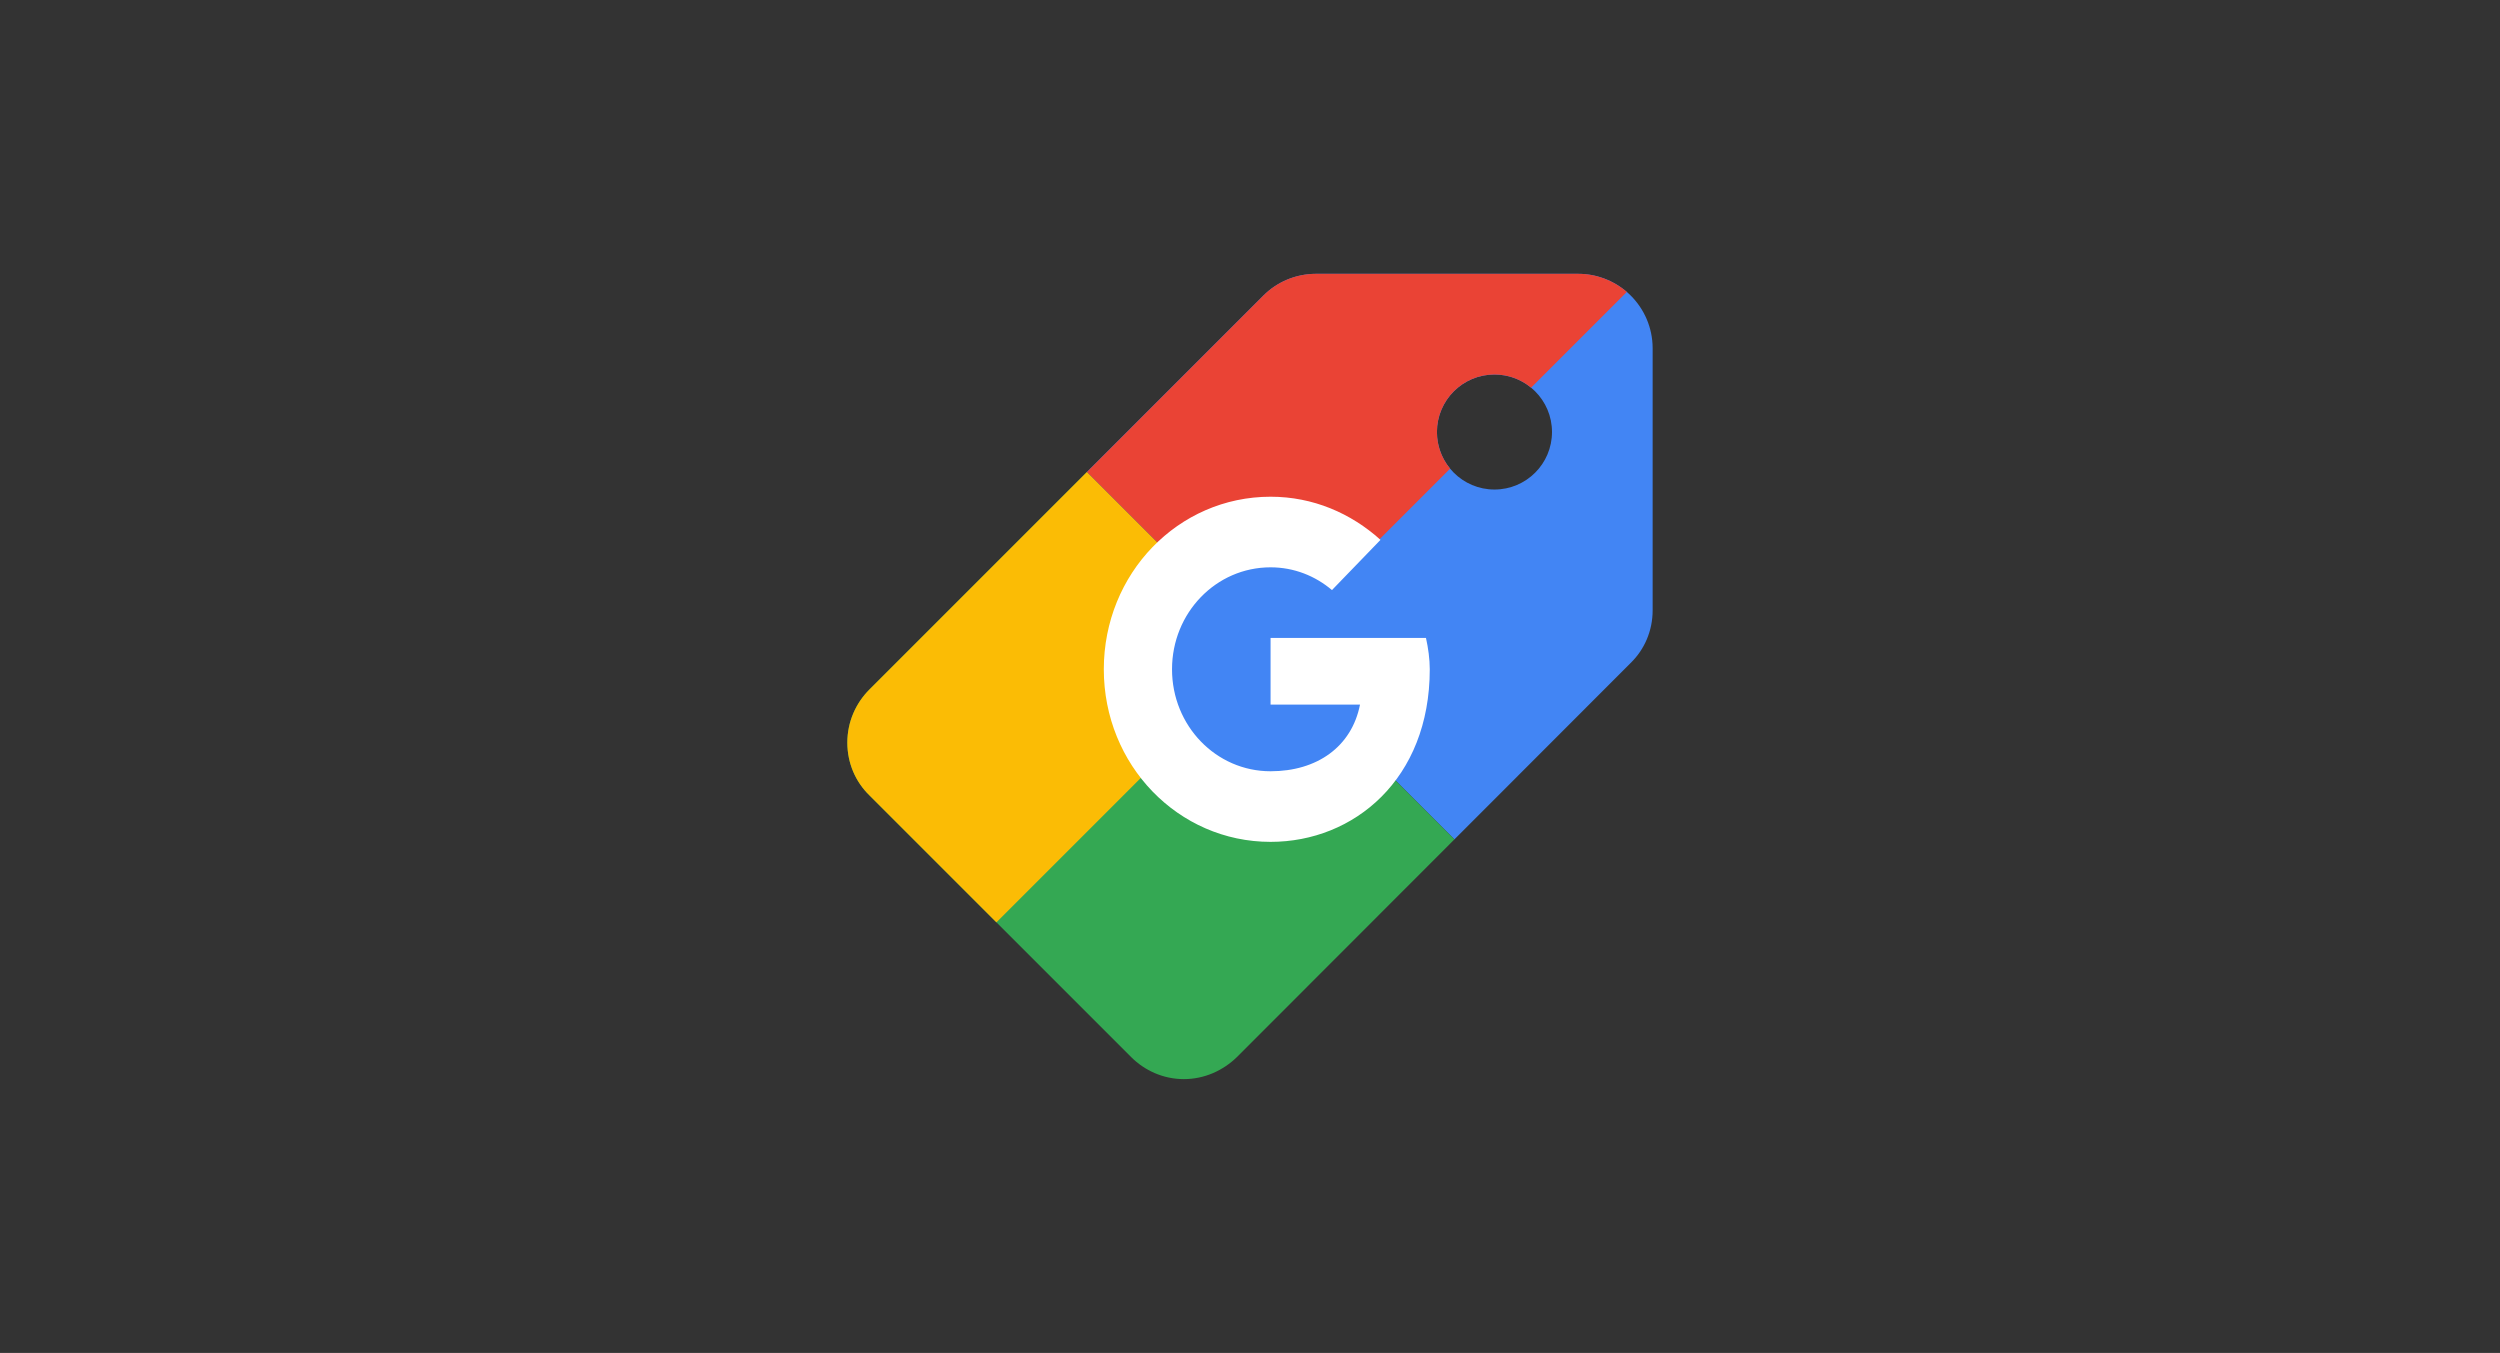<?xml version="1.0" encoding="utf-8"?>
<!-- Generator: Adobe Illustrator 24.0.0, SVG Export Plug-In . SVG Version: 6.00 Build 0)  -->
<!DOCTYPE svg PUBLIC "-//W3C//DTD SVG 1.1//EN" "http://www.w3.org/Graphics/SVG/1.1/DTD/svg11.dtd">
<svg version="1.1" id="Layer_1" xmlns:x="http://ns.adobe.com/Extensibility/1.0/" xmlns:i="http://ns.adobe.com/AdobeIllustrator/10.0/" xmlns:graph="http://ns.adobe.com/Graphs/1.0/"
	 xmlns="http://www.w3.org/2000/svg" xmlns:xlink="http://www.w3.org/1999/xlink" x="0px" y="0px" viewBox="0 0 170 92"
	 style="enable-background:new 0 0 170 92;" xml:space="preserve">
<rect x="0" y="0" width="170" height="92" fill="#333333" stroke="none"/>
<style type="text/css">
	.st0{fill:none;}
	.st1{fill-rule:evenodd;clip-rule:evenodd;fill:#4285F4;}
	.st2{fill-rule:evenodd;clip-rule:evenodd;fill:#34A853;}
	.st3{fill-rule:evenodd;clip-rule:evenodd;fill:#FBBC05;}
	.st4{fill-rule:evenodd;clip-rule:evenodd;fill:#EA4335;}
	.st5{fill-rule:evenodd;clip-rule:evenodd;fill:#FFFFFF;}
</style>
<rect class="st0" width="170" height="92"/>
<g>
	<path class="st1" d="M101.624,33.288c2.16,0,3.912-1.751,3.912-3.911s-1.751-3.911-3.912-3.911
		s-3.912,1.751-3.912,3.911S99.463,33.288,101.624,33.288z M73.914,32.094l11.999-11.999
		c0.915-0.915,2.187-1.475,3.585-1.475h17.797c2.799-0.01,5.075,2.251,5.085,5.05c0,0.012,0,0.024,0,0.035v17.797
		c0,1.398-0.559,2.67-1.5,3.585L98.899,57.079L73.914,32.094z"/>
	<path class="st2" d="M98.899,57.079l-14.787,14.801c-0.941,0.915-2.212,1.5-3.61,1.5s-2.67-0.585-3.585-1.5
		L59.12,54.083c-0.941-0.915-1.5-2.187-1.5-3.585c0-1.424,0.585-2.695,1.5-3.61l14.794-14.794L98.899,57.079z"/>
	<path class="st3" d="M67.756,62.72l-8.637-8.637c-0.941-0.915-1.5-2.186-1.5-3.585c0-1.424,0.585-2.695,1.5-3.61
		l14.794-14.794l12.234,12.234L67.756,62.72z"/>
	<path class="st4" d="M110.624,19.851c-0.925-0.798-2.107-1.236-3.329-1.232H89.498c-1.398,0-2.67,0.559-3.585,1.475
		L73.914,32.094l12.234,12.234l12.46-12.46c-0.58-0.7-0.897-1.582-0.896-2.491
		c0-2.16,1.751-3.911,3.911-3.911c0.91-0.001,1.791,0.316,2.491,0.896L110.624,19.851z"/>
	<circle class="st1" cx="86.141" cy="45.715" r="7.945"/>
	<path class="st5" d="M96.966,43.378h-10.567v4.534h6.082c-0.567,2.88-2.938,4.534-6.082,4.534
		c-3.711,0-6.701-3.094-6.701-6.934s2.99-6.934,6.701-6.934c1.598,0,3.041,0.587,4.175,1.547l3.299-3.414
		c-2.01-1.813-4.588-2.934-7.474-2.934c-6.289,0-11.34,5.227-11.34,11.735s5.052,11.735,11.34,11.735
		c5.67,0,10.825-4.267,10.825-11.735C97.223,44.818,97.12,44.071,96.966,43.378L96.966,43.378z"/>
</g>
</svg>
